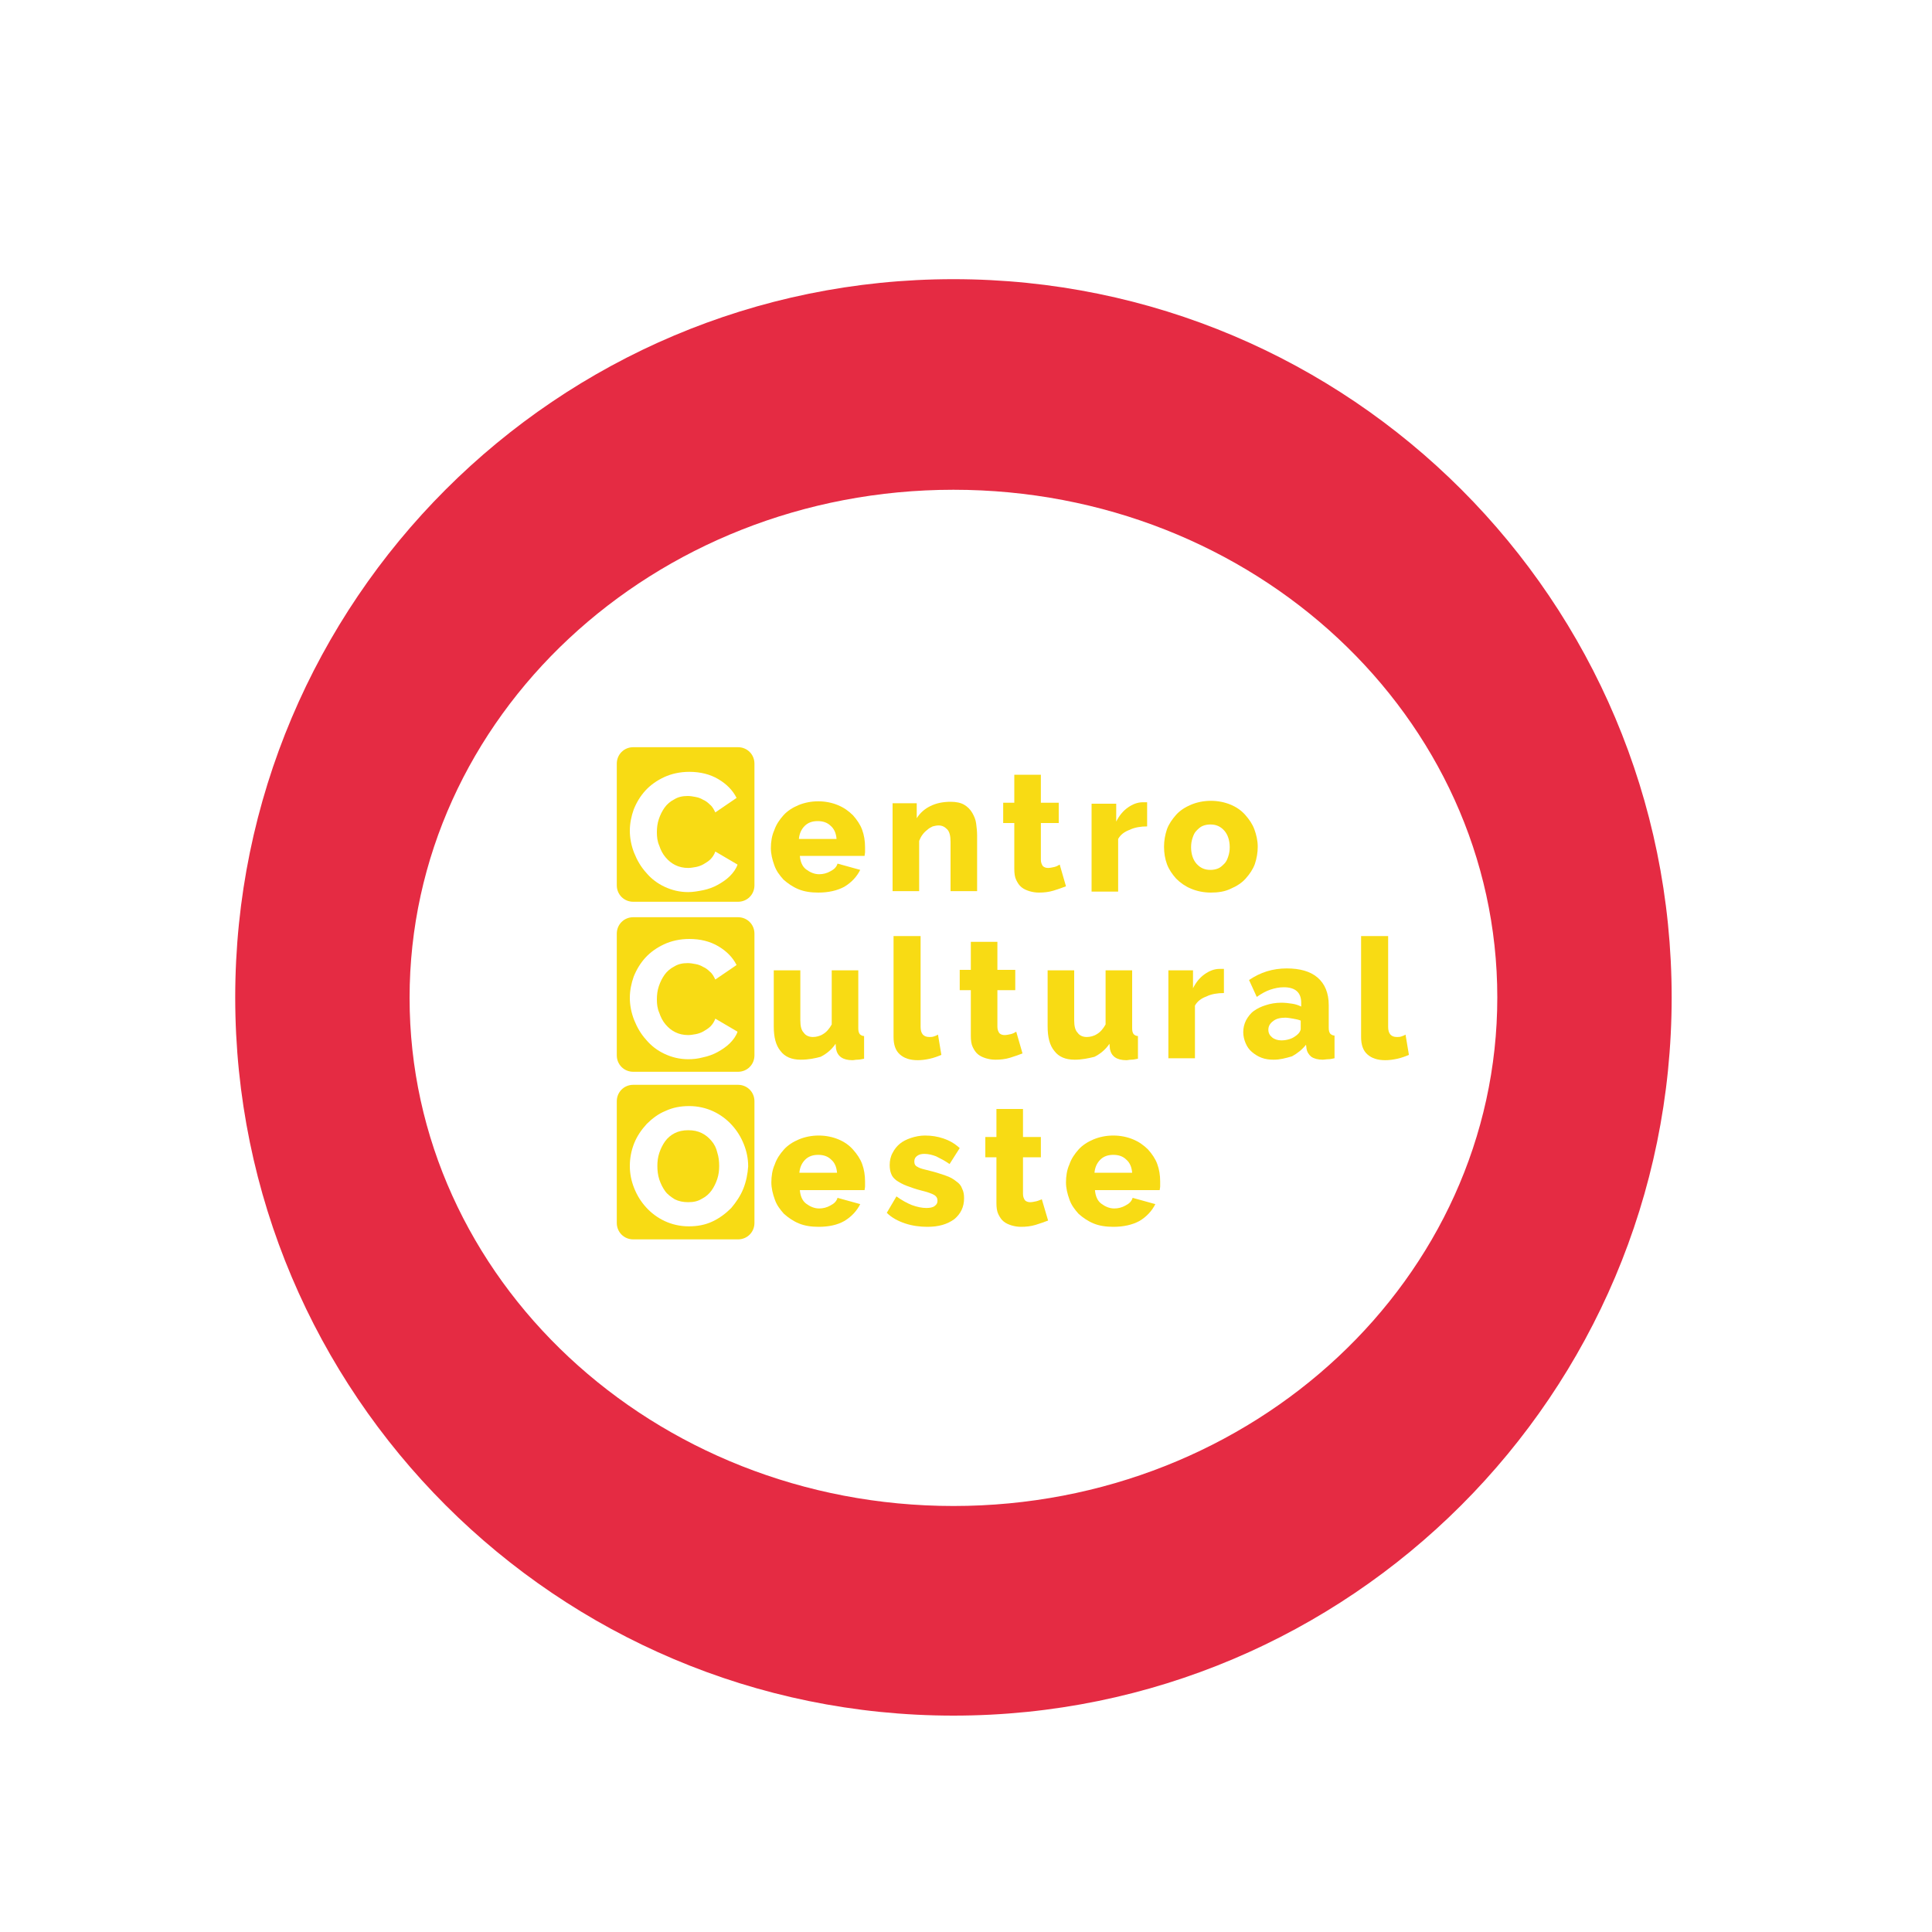 <svg xmlns="http://www.w3.org/2000/svg" xmlns:xlink="http://www.w3.org/1999/xlink" id="Capa_1" x="0px" y="0px" viewBox="0 0 400 400" style="enable-background:new 0 0 400 400;" xml:space="preserve"><style type="text/css">	.st0{clip-path:url(#SVGID_2_);fill:#E52B43;}	.st1{clip-path:url(#SVGID_2_);fill-rule:evenodd;clip-rule:evenodd;fill:#F8DB14;}	.st2{clip-path:url(#SVGID_2_);fill:none;}	.st3{fill-rule:evenodd;clip-rule:evenodd;fill:#F8DB14;}	.st4{fill:#E52B43;}	.st5{fill:none;}	.st6{fill:#F8DB14;}	.st7{clip-path:url(#SVGID_6_);}	.st8{clip-path:url(#SVGID_8_);fill:#EF8512;}	.st9{clip-path:url(#SVGID_8_);fill-rule:evenodd;clip-rule:evenodd;fill:#EF8512;}	.st10{clip-path:url(#SVGID_10_);fill-rule:evenodd;clip-rule:evenodd;fill:#EF8512;}	.st11{clip-path:url(#SVGID_10_);}	.st12{clip-path:url(#SVGID_12_);fill:#EF8512;}	.st13{clip-path:url(#SVGID_14_);}	.st14{clip-path:url(#SVGID_16_);fill:#EF8512;}	.st15{clip-path:url(#SVGID_18_);fill-rule:evenodd;clip-rule:evenodd;fill:#EF8512;}	.st16{clip-path:url(#SVGID_20_);}	.st17{clip-path:url(#SVGID_22_);fill:#EF8512;}	.st18{clip-path:url(#SVGID_24_);}	.st19{clip-path:url(#SVGID_26_);}	.st20{clip-path:url(#SVGID_28_);fill:#EF8512;}	.st21{clip-path:url(#SVGID_30_);}	.st22{clip-path:url(#SVGID_34_);}	.st23{clip-path:url(#SVGID_36_);fill:#EF8512;}	.st24{clip-path:url(#SVGID_36_);fill-rule:evenodd;clip-rule:evenodd;fill:#EF8512;}	.st25{clip-path:url(#SVGID_38_);fill-rule:evenodd;clip-rule:evenodd;fill:#EF8512;}	.st26{clip-path:url(#SVGID_38_);}	.st27{clip-path:url(#SVGID_40_);fill:#EF8512;}	.st28{clip-path:url(#SVGID_42_);}	.st29{clip-path:url(#SVGID_44_);fill:#EF8512;}	.st30{clip-path:url(#SVGID_44_);fill-rule:evenodd;clip-rule:evenodd;fill:#EF8512;}	.st31{clip-path:url(#SVGID_46_);}	.st32{clip-path:url(#SVGID_48_);fill:#EF8512;}	.st33{clip-path:url(#SVGID_50_);}	.st34{clip-path:url(#SVGID_52_);}	.st35{clip-path:url(#SVGID_54_);fill:#EF8512;}	.st36{clip-path:url(#SVGID_56_);}</style><path class="st6" d="M152.8,154.7h-21.7c-1.9,0-3.4,1.5-3.4,3.4v25.2c0,1.9,1.5,3.4,3.4,3.4h21.7c1.9,0,3.4-1.5,3.4-3.4v-25.2 C156.2,156.2,154.7,154.7,152.8,154.7 M151.1,181.4c-0.7,0.7-1.6,1.3-2.5,1.8c-0.9,0.5-2,0.9-3,1.1s-2.1,0.4-3.1,0.4 c-1.8,0-3.4-0.4-4.9-1.1c-1.5-0.7-2.8-1.7-3.8-2.9c-1.1-1.2-1.9-2.6-2.5-4.1c-0.6-1.5-0.9-3.1-0.9-4.6c0-1.5,0.3-3,0.8-4.4 c0.6-1.5,1.4-2.8,2.4-3.9c1.1-1.2,2.4-2.1,3.9-2.8c1.5-0.7,3.3-1.1,5.2-1.1c2.3,0,4.3,0.5,6,1.5c1.7,1,3,2.3,3.8,3.9l-4.4,3 c-0.3-0.6-0.6-1.2-1.1-1.6c-0.4-0.4-0.9-0.8-1.4-1c-0.5-0.3-1-0.5-1.6-0.6c-0.5-0.1-1.1-0.2-1.6-0.2c-1.1,0-2,0.2-2.8,0.7 c-0.8,0.4-1.5,1-2,1.7c-0.5,0.7-0.9,1.5-1.2,2.4c-0.3,0.9-0.4,1.8-0.4,2.7c0,1,0.1,1.9,0.5,2.8c0.3,0.9,0.7,1.7,1.3,2.4 c0.6,0.7,1.2,1.2,2,1.6c0.8,0.4,1.7,0.6,2.7,0.6c0.5,0,1-0.1,1.6-0.2c0.5-0.1,1.1-0.3,1.6-0.6c0.5-0.3,1-0.6,1.4-1 c0.4-0.4,0.8-1,1-1.6l4.6,2.7C152.4,179.9,151.8,180.7,151.1,181.4"></path><path class="st6" d="M169.4,184.8c-1.5,0-2.9-0.2-4.1-0.7c-1.2-0.5-2.2-1.2-3.1-2c-0.8-0.9-1.5-1.8-1.9-3c-0.4-1.1-0.7-2.3-0.7-3.5 c0-1.3,0.2-2.6,0.7-3.7c0.4-1.2,1.1-2.2,1.9-3.1c0.8-0.9,1.9-1.6,3.1-2.1c1.2-0.5,2.6-0.8,4.1-0.8c1.5,0,2.9,0.3,4.1,0.8 c1.2,0.5,2.2,1.2,3.1,2.1c0.8,0.9,1.5,1.9,1.9,3c0.4,1.1,0.6,2.3,0.6,3.6c0,0.3,0,0.6,0,1c0,0.3-0.1,0.6-0.1,0.8h-13.4 c0.1,1.2,0.5,2.2,1.3,2.8c0.8,0.6,1.7,1,2.7,1c0.8,0,1.6-0.2,2.3-0.6c0.8-0.4,1.3-0.9,1.5-1.6l4.7,1.3c-0.7,1.4-1.8,2.6-3.3,3.5 C173.3,184.4,171.5,184.8,169.4,184.8 M173.2,173.7c-0.1-1.2-0.5-2.1-1.2-2.7c-0.7-0.7-1.6-1-2.7-1c-1.1,0-2,0.3-2.7,1 c-0.7,0.7-1.1,1.6-1.2,2.7H173.2z"></path><path class="st6" d="M202.3,184.5h-5.5v-10.2c0-1.2-0.2-2.1-0.7-2.6c-0.5-0.5-1-0.8-1.8-0.8c-0.4,0-0.8,0.1-1.2,0.2 c-0.4,0.2-0.8,0.4-1.1,0.7c-0.4,0.3-0.7,0.6-1,1c-0.3,0.4-0.5,0.8-0.7,1.3v10.4h-5.5v-18.2h5v3.1c0.7-1.1,1.6-1.9,2.8-2.5 c1.2-0.6,2.6-0.9,4.2-0.9c1.2,0,2.1,0.2,2.8,0.6c0.7,0.4,1.3,1,1.7,1.7c0.4,0.7,0.7,1.4,0.8,2.2c0.1,0.8,0.2,1.6,0.2,2.4V184.5z"></path><path class="st6" d="M220.7,183.5c-0.8,0.3-1.6,0.6-2.6,0.9c-1,0.3-2,0.4-3,0.4c-0.7,0-1.3-0.1-2-0.3c-0.6-0.2-1.1-0.4-1.6-0.8 c-0.5-0.4-0.8-0.9-1.1-1.5c-0.3-0.6-0.4-1.4-0.4-2.3v-9.5h-2.3v-4.2h2.3v-5.8h5.5v5.8h3.7v4.2h-3.7v7.6c0,0.6,0.2,1,0.4,1.3 c0.3,0.3,0.7,0.4,1.1,0.4c0.4,0,0.8-0.1,1.3-0.2c0.4-0.1,0.8-0.3,1.1-0.5L220.7,183.5z"></path><path class="st6" d="M237.5,171.1c-1.3,0-2.6,0.2-3.6,0.7c-1.1,0.4-1.9,1-2.4,1.9v10.9h-5.5v-18.2h5.1v3.7c0.6-1.2,1.4-2.2,2.4-2.9 c1-0.7,2-1.1,3.1-1.1h0.6c0.1,0,0.2,0,0.3,0V171.1z"></path><path class="st6" d="M250.7,184.8c-1.5,0-2.9-0.3-4.1-0.8c-1.2-0.5-2.2-1.2-3.1-2.1c-0.8-0.9-1.5-1.9-1.9-3s-0.6-2.3-0.6-3.6 c0-1.2,0.2-2.4,0.6-3.6c0.4-1.1,1.1-2.1,1.9-3c0.8-0.9,1.9-1.6,3.1-2.1c1.2-0.5,2.6-0.8,4.1-0.8c1.5,0,2.9,0.3,4.1,0.8 s2.2,1.2,3,2.1c0.8,0.9,1.5,1.9,1.9,3c0.4,1.1,0.7,2.3,0.7,3.6c0,1.2-0.2,2.4-0.6,3.6c-0.4,1.1-1.1,2.1-1.9,3 c-0.8,0.9-1.9,1.6-3.1,2.1C253.6,184.6,252.2,184.8,250.7,184.8 M246.6,175.4c0,1.4,0.4,2.6,1.1,3.4c0.8,0.9,1.7,1.3,2.9,1.3 c0.6,0,1.1-0.1,1.6-0.3c0.5-0.2,0.9-0.6,1.3-1c0.4-0.4,0.6-0.9,0.8-1.5c0.2-0.6,0.3-1.2,0.3-1.9c0-1.4-0.4-2.6-1.1-3.4 c-0.8-0.9-1.7-1.3-2.9-1.3c-0.6,0-1.1,0.1-1.6,0.3c-0.5,0.2-0.9,0.6-1.3,1c-0.4,0.4-0.6,0.9-0.8,1.5 C246.7,174.1,246.6,174.7,246.6,175.4"></path><path class="st6" d="M152.8,189.9h-21.7c-1.9,0-3.4,1.5-3.4,3.4v25.2c0,1.9,1.5,3.4,3.4,3.4h21.7c1.9,0,3.4-1.5,3.4-3.4v-25.2 C156.2,191.4,154.7,189.9,152.8,189.9 M151.1,216c-0.7,0.7-1.6,1.3-2.5,1.8c-0.9,0.5-2,0.9-3,1.1c-1.1,0.3-2.1,0.4-3.1,0.4 c-1.8,0-3.4-0.4-4.9-1.1c-1.5-0.7-2.8-1.7-3.8-2.9c-1.1-1.2-1.9-2.6-2.5-4.1c-0.6-1.5-0.9-3.1-0.9-4.6c0-1.5,0.3-3,0.8-4.4 c0.6-1.5,1.4-2.8,2.4-3.9c1.1-1.2,2.4-2.1,3.9-2.8c1.5-0.7,3.3-1.1,5.2-1.1c2.3,0,4.3,0.5,6,1.5c1.7,1,3,2.3,3.8,3.9l-4.4,3 c-0.3-0.6-0.6-1.2-1.1-1.6c-0.4-0.4-0.9-0.8-1.4-1c-0.5-0.3-1-0.5-1.6-0.6c-0.5-0.1-1.1-0.2-1.6-0.2c-1.1,0-2,0.2-2.8,0.7 c-0.8,0.4-1.5,1-2,1.7c-0.5,0.7-0.9,1.5-1.2,2.4c-0.3,0.9-0.4,1.8-0.4,2.7c0,1,0.1,1.9,0.5,2.8c0.3,0.9,0.7,1.7,1.3,2.4 c0.6,0.7,1.2,1.2,2,1.6c0.8,0.4,1.7,0.6,2.7,0.6c0.5,0,1-0.1,1.6-0.2c0.5-0.1,1.1-0.3,1.6-0.6c0.5-0.3,1-0.6,1.4-1 c0.4-0.4,0.8-1,1-1.6l4.6,2.7C152.4,214.5,151.8,215.3,151.1,216"></path><path class="st6" d="M165.8,219.4c-1.9,0-3.3-0.6-4.2-1.8c-1-1.2-1.4-2.9-1.4-5.1v-11.6h5.5v10.4c0,1.1,0.2,2,0.7,2.5 c0.4,0.6,1.1,0.9,1.9,0.9c0.7,0,1.5-0.2,2.1-0.6c0.7-0.4,1.3-1.1,1.8-2v-11.2h5.5v12c0,0.6,0.1,0.9,0.3,1.2c0.2,0.2,0.5,0.4,0.9,0.4 v4.7c-0.5,0.1-1,0.2-1.4,0.2c-0.4,0-0.7,0.1-1,0.1c-2,0-3.1-0.8-3.4-2.3l-0.1-1.1c-0.8,1.2-1.9,2.1-3.1,2.7 C168.8,219.1,167.4,219.4,165.8,219.4"></path><path class="st6" d="M185.1,193.8h5.5v18.8c0,1.4,0.6,2.1,1.8,2.1c0.3,0,0.6,0,0.9-0.1c0.3-0.1,0.6-0.2,0.9-0.4l0.7,4.2 c-0.7,0.3-1.5,0.6-2.4,0.8c-0.9,0.2-1.7,0.3-2.5,0.3c-1.6,0-2.8-0.4-3.7-1.2s-1.3-2-1.3-3.6V193.8z"></path><path class="st6" d="M211.7,218.1c-0.8,0.3-1.6,0.6-2.6,0.9c-1,0.3-2,0.4-3,0.4c-0.7,0-1.3-0.1-2-0.3c-0.6-0.2-1.1-0.4-1.6-0.8 c-0.5-0.4-0.8-0.9-1.1-1.5c-0.3-0.6-0.4-1.4-0.4-2.3v-9.5h-2.3v-4.2h2.3v-5.8h5.5v5.8h3.7v4.2h-3.7v7.6c0,0.6,0.2,1,0.4,1.3 c0.3,0.3,0.7,0.4,1.1,0.4c0.4,0,0.8-0.1,1.3-0.2c0.4-0.1,0.8-0.3,1.1-0.5L211.7,218.1z"></path><path class="st6" d="M222.5,219.4c-1.9,0-3.3-0.6-4.2-1.8c-1-1.2-1.4-2.9-1.4-5.1v-11.6h5.5v10.4c0,1.1,0.2,2,0.7,2.5 c0.4,0.6,1.1,0.9,1.9,0.9c0.7,0,1.5-0.2,2.1-0.6c0.7-0.4,1.3-1.1,1.8-2v-11.2h5.5v12c0,0.6,0.1,0.9,0.3,1.2c0.2,0.2,0.5,0.4,0.9,0.4 v4.7c-0.5,0.1-1,0.2-1.4,0.2c-0.4,0-0.7,0.1-1,0.1c-2,0-3.1-0.8-3.4-2.3l-0.1-1.1c-0.8,1.2-1.9,2.1-3.1,2.7 C225.4,219.1,224,219.4,222.5,219.4"></path><path class="st6" d="M253.4,205.6c-1.3,0-2.6,0.2-3.6,0.7c-1.1,0.4-1.9,1-2.4,1.9v10.9h-5.5v-18.2h5.1v3.7c0.6-1.2,1.4-2.2,2.4-2.9 c1-0.7,2-1.1,3.1-1.1h0.6c0.1,0,0.2,0,0.3,0V205.6z"></path><path class="st6" d="M263.7,219.4c-0.9,0-1.7-0.1-2.5-0.4c-0.8-0.3-1.4-0.7-2-1.2c-0.6-0.5-1-1.1-1.3-1.8c-0.3-0.7-0.5-1.5-0.5-2.3 c0-0.9,0.2-1.7,0.6-2.5c0.4-0.7,0.9-1.4,1.6-1.9c0.7-0.5,1.5-0.9,2.5-1.2c0.9-0.3,2-0.5,3.2-0.5c0.8,0,1.5,0.1,2.2,0.2 s1.3,0.3,1.9,0.6v-0.8c0-2.1-1.2-3.2-3.6-3.2c-1,0-1.9,0.2-2.8,0.5c-0.9,0.3-1.8,0.8-2.8,1.5l-1.6-3.5c1.2-0.8,2.4-1.4,3.7-1.8 c1.3-0.4,2.7-0.6,4.1-0.6c2.7,0,4.9,0.6,6.4,1.9c1.5,1.3,2.3,3.2,2.3,5.7v4.7c0,0.6,0.1,0.9,0.3,1.2c0.2,0.2,0.5,0.4,0.9,0.4v4.7 c-0.5,0.1-0.9,0.2-1.3,0.2s-0.8,0.1-1.1,0.1c-1,0-1.8-0.2-2.4-0.6c-0.5-0.4-0.9-1-1-1.7l-0.1-0.8c-0.8,1-1.8,1.8-2.9,2.4 C266.1,219.1,265,219.4,263.7,219.4 M265.3,215.4c0.6,0,1.2-0.1,1.8-0.3c0.6-0.2,1-0.5,1.4-0.8c0.5-0.4,0.8-0.9,0.8-1.3v-1.7 c-0.5-0.2-1-0.3-1.6-0.4c-0.6-0.1-1.1-0.2-1.6-0.2c-1,0-1.9,0.2-2.5,0.7c-0.7,0.5-1,1.1-1,1.8c0,0.7,0.3,1.2,0.8,1.6 C263.9,215.2,264.6,215.4,265.3,215.4"></path><path class="st6" d="M281.9,193.8h5.5v18.8c0,1.4,0.6,2.1,1.8,2.1c0.3,0,0.6,0,0.9-0.1c0.3-0.1,0.6-0.2,0.9-0.4l0.7,4.2 c-0.7,0.3-1.5,0.6-2.4,0.8c-0.9,0.2-1.7,0.3-2.5,0.3c-1.6,0-2.8-0.4-3.7-1.2c-0.9-0.8-1.3-2-1.3-3.6V193.8z"></path><path class="st6" d="M147.3,236.2c-0.6-0.7-1.2-1.2-2-1.6c-0.8-0.4-1.7-0.6-2.8-0.6c-1.1,0-2,0.2-2.8,0.6c-0.8,0.4-1.5,1-2,1.7 c-0.5,0.7-0.9,1.5-1.2,2.4c-0.3,0.9-0.4,1.8-0.4,2.7c0,0.9,0.1,1.9,0.4,2.8c0.3,0.9,0.7,1.7,1.2,2.4c0.5,0.7,1.2,1.2,2,1.7 c0.8,0.4,1.7,0.6,2.8,0.6c1.1,0,2-0.2,2.8-0.7c0.8-0.4,1.5-1,2-1.7c0.5-0.7,0.9-1.5,1.2-2.4c0.3-0.9,0.4-1.8,0.4-2.7 c0-0.9-0.1-1.9-0.4-2.8C148.3,237.7,147.9,236.9,147.3,236.2"></path><path class="st6" d="M152.8,224.6h-21.7c-1.9,0-3.4,1.5-3.4,3.4v25.2c0,1.9,1.5,3.4,3.4,3.4h21.7c1.9,0,3.4-1.5,3.4-3.4V228 C156.2,226.1,154.7,224.6,152.8,224.6 M153.9,246.1c-0.6,1.5-1.5,2.8-2.5,4c-1.1,1.1-2.4,2.1-3.9,2.8c-1.5,0.7-3.1,1-4.9,1 c-1.8,0-3.5-0.4-5-1.1s-2.8-1.7-3.8-2.8c-1.1-1.2-1.9-2.5-2.5-4c-0.6-1.5-0.9-3-0.9-4.6c0-1.6,0.3-3.2,0.9-4.7 c0.6-1.5,1.5-2.8,2.6-4c1.1-1.1,2.4-2.1,3.9-2.7c1.5-0.7,3.1-1,4.9-1c1.8,0,3.5,0.4,5,1.1c1.5,0.7,2.8,1.7,3.8,2.8 c1.1,1.2,1.9,2.5,2.5,4s0.9,3,0.9,4.6C154.8,243,154.5,244.6,153.9,246.1"></path><path class="st6" d="M169.5,254c-1.5,0-2.9-0.2-4.1-0.7c-1.2-0.5-2.2-1.2-3.1-2c-0.8-0.9-1.5-1.8-1.9-3c-0.4-1.1-0.7-2.3-0.7-3.5 c0-1.3,0.2-2.6,0.7-3.7c0.4-1.2,1.1-2.2,1.9-3.1c0.8-0.9,1.9-1.6,3.1-2.1c1.2-0.5,2.6-0.8,4.1-0.8c1.5,0,2.9,0.3,4.1,0.8 c1.2,0.5,2.2,1.2,3,2.1c0.8,0.9,1.5,1.9,1.9,3c0.4,1.1,0.6,2.3,0.6,3.6c0,0.3,0,0.6,0,1c0,0.3-0.1,0.6-0.1,0.8h-13.4 c0.1,1.2,0.5,2.2,1.3,2.8c0.8,0.6,1.7,1,2.7,1c0.8,0,1.6-0.2,2.3-0.6c0.8-0.4,1.3-0.9,1.5-1.6l4.7,1.3c-0.7,1.4-1.8,2.6-3.3,3.5 C173.4,253.6,171.6,254,169.5,254 M173.3,242.8c-0.1-1.2-0.5-2.1-1.2-2.7c-0.7-0.7-1.6-1-2.7-1c-1.1,0-2,0.3-2.7,1 c-0.7,0.7-1.1,1.6-1.2,2.7H173.3z"></path><path class="st6" d="M192,254c-1.5,0-3.1-0.2-4.6-0.7c-1.5-0.5-2.8-1.2-3.8-2.2l2-3.4c1.1,0.8,2.2,1.4,3.2,1.8 c1.1,0.4,2.1,0.6,3,0.6c0.7,0,1.3-0.1,1.7-0.4c0.4-0.3,0.6-0.6,0.6-1.1c0-0.5-0.2-0.9-0.7-1.2c-0.5-0.3-1.4-0.6-2.6-0.9 c-1.2-0.3-2.3-0.7-3.1-1c-0.8-0.3-1.5-0.7-2.1-1.1c-0.5-0.4-0.9-0.8-1.1-1.4c-0.2-0.5-0.3-1.1-0.3-1.8c0-0.9,0.2-1.8,0.6-2.5 c0.4-0.8,0.9-1.4,1.5-1.9c0.6-0.5,1.4-0.9,2.3-1.2c0.9-0.3,1.9-0.5,2.9-0.5c1.4,0,2.6,0.2,3.8,0.6c1.2,0.4,2.3,1,3.4,2l-2.1,3.3 c-1-0.7-2-1.2-2.8-1.6c-0.8-0.3-1.6-0.5-2.4-0.5c-0.6,0-1.1,0.1-1.5,0.4s-0.6,0.6-0.6,1.2c0,0.5,0.2,0.9,0.7,1.1 c0.4,0.3,1.3,0.5,2.5,0.8c1.3,0.3,2.4,0.7,3.3,1c0.9,0.3,1.6,0.7,2.2,1.2c0.6,0.4,1,0.9,1.2,1.5c0.3,0.6,0.4,1.2,0.4,2 c0,1.8-0.7,3.2-2,4.3C196.1,253.5,194.3,254,192,254"></path><path class="st6" d="M217,252.7c-0.8,0.3-1.6,0.6-2.6,0.9c-1,0.3-2,0.4-3,0.4c-0.7,0-1.3-0.1-2-0.3c-0.6-0.2-1.1-0.4-1.6-0.8 c-0.5-0.4-0.8-0.9-1.1-1.5c-0.3-0.6-0.4-1.4-0.4-2.3v-9.5H204v-4.2h2.3v-5.8h5.5v5.8h3.7v4.2h-3.7v7.6c0,0.6,0.2,1,0.4,1.3 c0.3,0.3,0.7,0.4,1.1,0.4c0.4,0,0.8-0.1,1.3-0.2c0.4-0.1,0.8-0.3,1.1-0.4L217,252.7z"></path><path class="st6" d="M230.5,254c-1.5,0-2.9-0.2-4.1-0.7c-1.2-0.5-2.2-1.2-3.1-2c-0.8-0.9-1.5-1.8-1.9-3c-0.4-1.1-0.7-2.3-0.7-3.5 c0-1.3,0.2-2.6,0.7-3.7c0.4-1.2,1.1-2.2,1.9-3.1c0.8-0.9,1.9-1.6,3.1-2.1c1.2-0.5,2.6-0.8,4.1-0.8c1.5,0,2.9,0.3,4.1,0.8 c1.2,0.5,2.2,1.2,3.1,2.1c0.8,0.9,1.5,1.9,1.9,3c0.4,1.1,0.6,2.3,0.6,3.6c0,0.3,0,0.6,0,1c0,0.3-0.1,0.6-0.1,0.8h-13.4 c0.1,1.2,0.5,2.2,1.3,2.8c0.8,0.6,1.7,1,2.7,1c0.8,0,1.6-0.2,2.3-0.6c0.8-0.4,1.3-0.9,1.5-1.6l4.7,1.3c-0.7,1.4-1.8,2.6-3.3,3.5 C234.4,253.6,232.6,254,230.5,254 M234.4,242.8c-0.1-1.2-0.5-2.1-1.2-2.7c-0.7-0.7-1.6-1-2.7-1c-1.1,0-2,0.3-2.7,1 c-0.7,0.7-1.1,1.6-1.2,2.7H234.4z"></path><path class="st4" d="M197.4,57.8c-82.1,0-148.7,66.6-148.7,148.7s66.6,148.7,148.7,148.7s148.7-66.6,148.7-148.7 S279.6,57.8,197.4,57.8 M197.4,311.8c-62.2,0-112.6-47.1-112.6-105.2s50.4-105.2,112.6-105.2S310,148.4,310,206.5 S259.6,311.8,197.4,311.8"></path><rect class="st5" width="400" height="400"></rect><rect class="st5" width="400" height="400"></rect></svg>